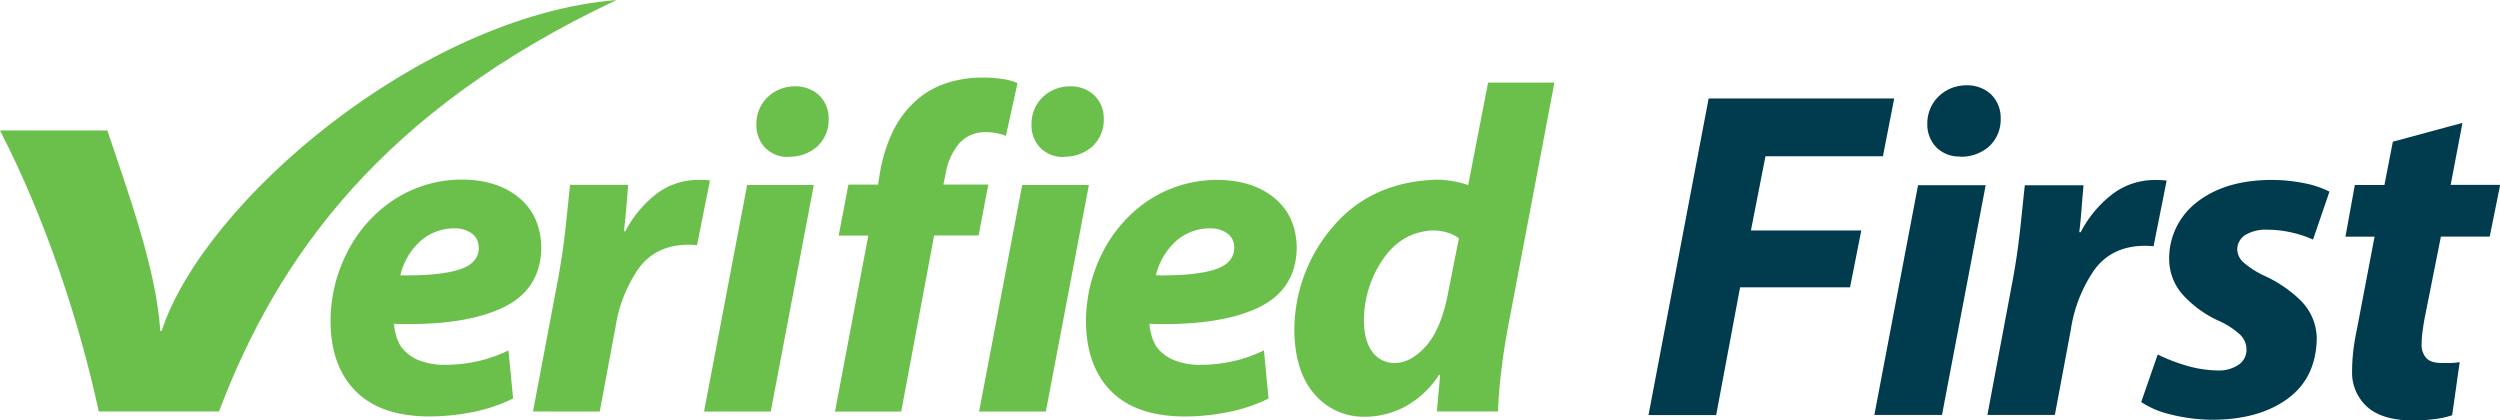 <?xml version="1.0" encoding="UTF-8"?> <svg xmlns="http://www.w3.org/2000/svg" id="Layer_1" data-name="Layer 1" viewBox="0 0 634.42 106.64"><defs><style>.cls-1{fill:#6bc04b;}.cls-2{fill:#003c4d;}</style></defs><title>Verified-First-Logo-Color</title><path class="cls-1" d="M160,6.71c-49.59,4.05-104.72,51.15-115.45,84h-.33c-1-15.78-8.33-35.54-13.43-50.89H3.54c11.64,22.57,20.2,48.73,25.06,71.3H59.12C74,71.79,100.59,34.69,160,6.71Z" transform="translate(-3.54 -6.71)"></path><path class="cls-1" d="M125.05,69.53c0,2.66-1.65,4.53-5,5.59s-8.27,1.56-14.91,1.46a16.71,16.71,0,0,1,4.3-7.92,12.84,12.84,0,0,1,9.34-4,7.25,7.25,0,0,1,4.57,1.35,4.31,4.31,0,0,1,1.66,3.47Zm7.52,26.1a36.1,36.1,0,0,1-7.43,2.66,37.68,37.68,0,0,1-8.68,1,17.77,17.77,0,0,1-6.54-1.12,10.51,10.51,0,0,1-4.51-3.34,10.1,10.1,0,0,1-1.33-2.94,14.71,14.71,0,0,1-.55-3q17.53.56,27.38-4t10-15.33q-.16-8.1-5.63-12.65t-14.36-4.63A31.68,31.68,0,0,0,103,57.73,34.73,34.73,0,0,0,91.49,71.05a38.4,38.4,0,0,0-4.07,17q0,11.4,6.28,17.82t18.53,6.52a56.43,56.43,0,0,0,10.67-1,41.24,41.24,0,0,0,10.85-3.56l-1.18-12.23Z" transform="translate(-3.54 -6.71)"></path><path class="cls-1" d="M155.73,111.15l4-21.4a35.57,35.57,0,0,1,5.73-14.7q4.23-6,12.26-6.23a19.52,19.52,0,0,1,2.7.12l3.29-16.46a28.08,28.08,0,0,0-3.17-.12A17.47,17.47,0,0,0,170,56a28.72,28.72,0,0,0-7.76,9.39h-.35q.34-3,.58-5.92t.48-5.84H148.2q-.4,3.89-1.07,10.23c-.44,4.24-1.06,8.58-1.86,13.05l-6.47,34.22Z" transform="translate(-3.54 -6.71)"></path><path class="cls-1" d="M203.83,46.48a10.46,10.46,0,0,0,7-2.51,9.15,9.15,0,0,0,3-7,8.18,8.18,0,0,0-2.4-6.07,8.71,8.71,0,0,0-6.18-2.28,10,10,0,0,0-6.83,2.66,9.43,9.43,0,0,0-2.93,7,8.26,8.26,0,0,0,2.29,6,8,8,0,0,0,5.82,2.26Zm-4.7,64.67,10.93-57.5H193.14l-10.94,57.5Z" transform="translate(-3.54 -6.71)"></path><path class="cls-1" d="M232.24,111.15l8.35-44.68h11.29l2.46-12.93h-11.4l.59-2.82a15.64,15.64,0,0,1,3.26-7.4,8.53,8.53,0,0,1,6.62-3.07,13.88,13.88,0,0,1,5.4.94l2.94-13.4a14.58,14.58,0,0,0-3.58-1,33.07,33.07,0,0,0-5.36-.39,29.12,29.12,0,0,0-8.56,1.24,22,22,0,0,0-7.77,4.17,25.33,25.33,0,0,0-6.55,8.65,39.67,39.67,0,0,0-3.1,10.16l-.47,2.94h-7.52l-2.47,12.93h7.52l-8.46,44.68Z" transform="translate(-3.54 -6.71)"></path><path class="cls-1" d="M273.64,46.48a10.46,10.46,0,0,0,7-2.51,9.15,9.15,0,0,0,3-7,8.18,8.18,0,0,0-2.4-6.07,8.72,8.72,0,0,0-6.19-2.28,9.94,9.94,0,0,0-6.82,2.66,9.43,9.43,0,0,0-2.93,7,8.21,8.21,0,0,0,2.29,6,8,8,0,0,0,5.82,2.26Zm-4.7,64.67,10.93-57.5H262.94L252,111.15Z" transform="translate(-3.54 -6.71)"></path><path class="cls-1" d="M316.75,69.53c0,2.66-1.65,4.53-4.95,5.59s-8.28,1.56-14.92,1.46a16.71,16.71,0,0,1,4.3-7.92,12.87,12.87,0,0,1,9.34-4,7.23,7.23,0,0,1,4.57,1.35,4.31,4.31,0,0,1,1.66,3.47Zm7.52,26.1a35.89,35.89,0,0,1-7.43,2.66,37.66,37.66,0,0,1-8.67,1,17.74,17.74,0,0,1-6.54-1.12,10.54,10.54,0,0,1-4.52-3.34,10.1,10.1,0,0,1-1.33-2.94,14.71,14.71,0,0,1-.55-3q17.53.56,27.38-4t10-15.33Q332.47,61.54,327,57t-14.36-4.63a31.68,31.68,0,0,0-17.93,5.37,34.81,34.81,0,0,0-11.51,13.32,38.4,38.4,0,0,0-4.07,17q0,11.4,6.28,17.82t18.53,6.52a56.36,56.36,0,0,0,10.67-1,41.24,41.24,0,0,0,10.85-3.56l-1.18-12.23Z" transform="translate(-3.54 -6.71)"></path><path class="cls-1" d="M370.71,82.58q-1.83,8.27-5.57,12.25t-7.6,4A6.84,6.84,0,0,1,351.8,96q-2.1-2.79-2.14-8a27.5,27.5,0,0,1,4.87-15.55q4.74-6.87,12.54-7.26a13.08,13.08,0,0,1,3.83.56,8,8,0,0,1,2.86,1.44l-3.05,15.4Zm10.46-54.91-5.05,26a22,22,0,0,0-4-1,22.88,22.88,0,0,0-3.89-.36Q351.71,52.78,342,64a40.36,40.36,0,0,0-10,26.72q.2,10.53,5.22,16.13a16.31,16.31,0,0,0,12.53,5.62A21.82,21.82,0,0,0,359.91,110a23.8,23.8,0,0,0,8.8-8.16H369l-.83,9.29h15.52q.19-5.19.91-11t1.8-11.35L398,27.67Z" transform="translate(-3.54 -6.71)"></path><polygon class="cls-2" points="418.34 105.33 435.51 105.33 441.58 72.91 469.48 72.91 472.34 58.48 444.33 58.48 448.02 39.65 477.83 39.65 480.69 24.98 433.6 24.98 418.34 105.33 418.34 105.33"></polygon><path class="cls-2" d="M501.12,46.48a10.61,10.61,0,0,0,7.13-2.56,9.26,9.26,0,0,0,3-7.1,8.34,8.34,0,0,0-2.43-6.15,8.86,8.86,0,0,0-6.28-2.31,10.08,10.08,0,0,0-6.91,2.69,9.57,9.57,0,0,0-3,7.08,8.35,8.35,0,0,0,2.32,6,8.2,8.2,0,0,0,5.91,2.3ZM496.36,112l11.08-58.29H490.28L479.19,112Z" transform="translate(-3.54 -6.71)"></path><path class="cls-2" d="M525,112l4.06-21.69a36,36,0,0,1,5.81-14.9q4.29-6.08,12.43-6.32a20.11,20.11,0,0,1,2.74.12l3.33-16.69a31.32,31.32,0,0,0-3.21-.13,17.69,17.69,0,0,0-10.73,3.72,28.71,28.71,0,0,0-7.87,9.52h-.36c.23-2,.43-4,.58-6s.32-3.94.49-5.91h-14.9c-.28,2.63-.64,6.08-1.09,10.37s-1.07,8.7-1.89,13.23L507.88,112Z" transform="translate(-3.54 -6.71)"></path><path class="cls-2" d="M546.88,108.71a22.82,22.82,0,0,0,7.4,3.15,44.3,44.3,0,0,0,10.36,1.37q11.85.06,19.22-5.19t7.6-15.31a13.78,13.78,0,0,0-4.14-9.82,32.37,32.37,0,0,0-9-6.15,22.05,22.05,0,0,1-5.26-3.3,4.65,4.65,0,0,1-1.78-3.38,4.38,4.38,0,0,1,2.08-3.77A10.16,10.16,0,0,1,578.94,65a28,28,0,0,1,6.77.86,27.42,27.42,0,0,1,4.8,1.65l4.17-12.16a23.49,23.49,0,0,0-6-2.07,42.28,42.28,0,0,0-9-.91q-11.46.12-18.45,5.51A18,18,0,0,0,554,72.46a13.67,13.67,0,0,0,3.63,9.23A28.25,28.25,0,0,0,566.31,88,20.09,20.09,0,0,1,572,91.63a5.24,5.24,0,0,1,1.63,3.84,4.58,4.58,0,0,1-1.86,3.7,8.91,8.91,0,0,1-5.53,1.55,29.76,29.76,0,0,1-8.42-1.4,43.74,43.74,0,0,1-6.72-2.65l-4.17,12Z" transform="translate(-3.54 -6.71)"></path><path class="cls-2" d="M610.77,42.66l-2.14,11h-7.51l-2.38,13.11h7.39l-4.41,23.13q-.71,3.36-1,6a40.55,40.55,0,0,0-.29,4.89,11.66,11.66,0,0,0,3.74,9.09q3.75,3.45,11.52,3.54a45.06,45.06,0,0,0,5.55-.34,21.69,21.69,0,0,0,4.58-1l1.91-13.47a17.1,17.1,0,0,1-2.33.21c-.82,0-1.59,0-2.32,0-1.88,0-3.19-.48-3.94-1.37a5.15,5.15,0,0,1-1.07-3.52,28.07,28.07,0,0,1,.3-3.6c.19-1.35.4-2.62.65-3.79l3.94-19.79h12.39L638,53.63H625.44l3-15.74-17.65,4.77Z" transform="translate(-3.54 -6.71)"></path></svg> 